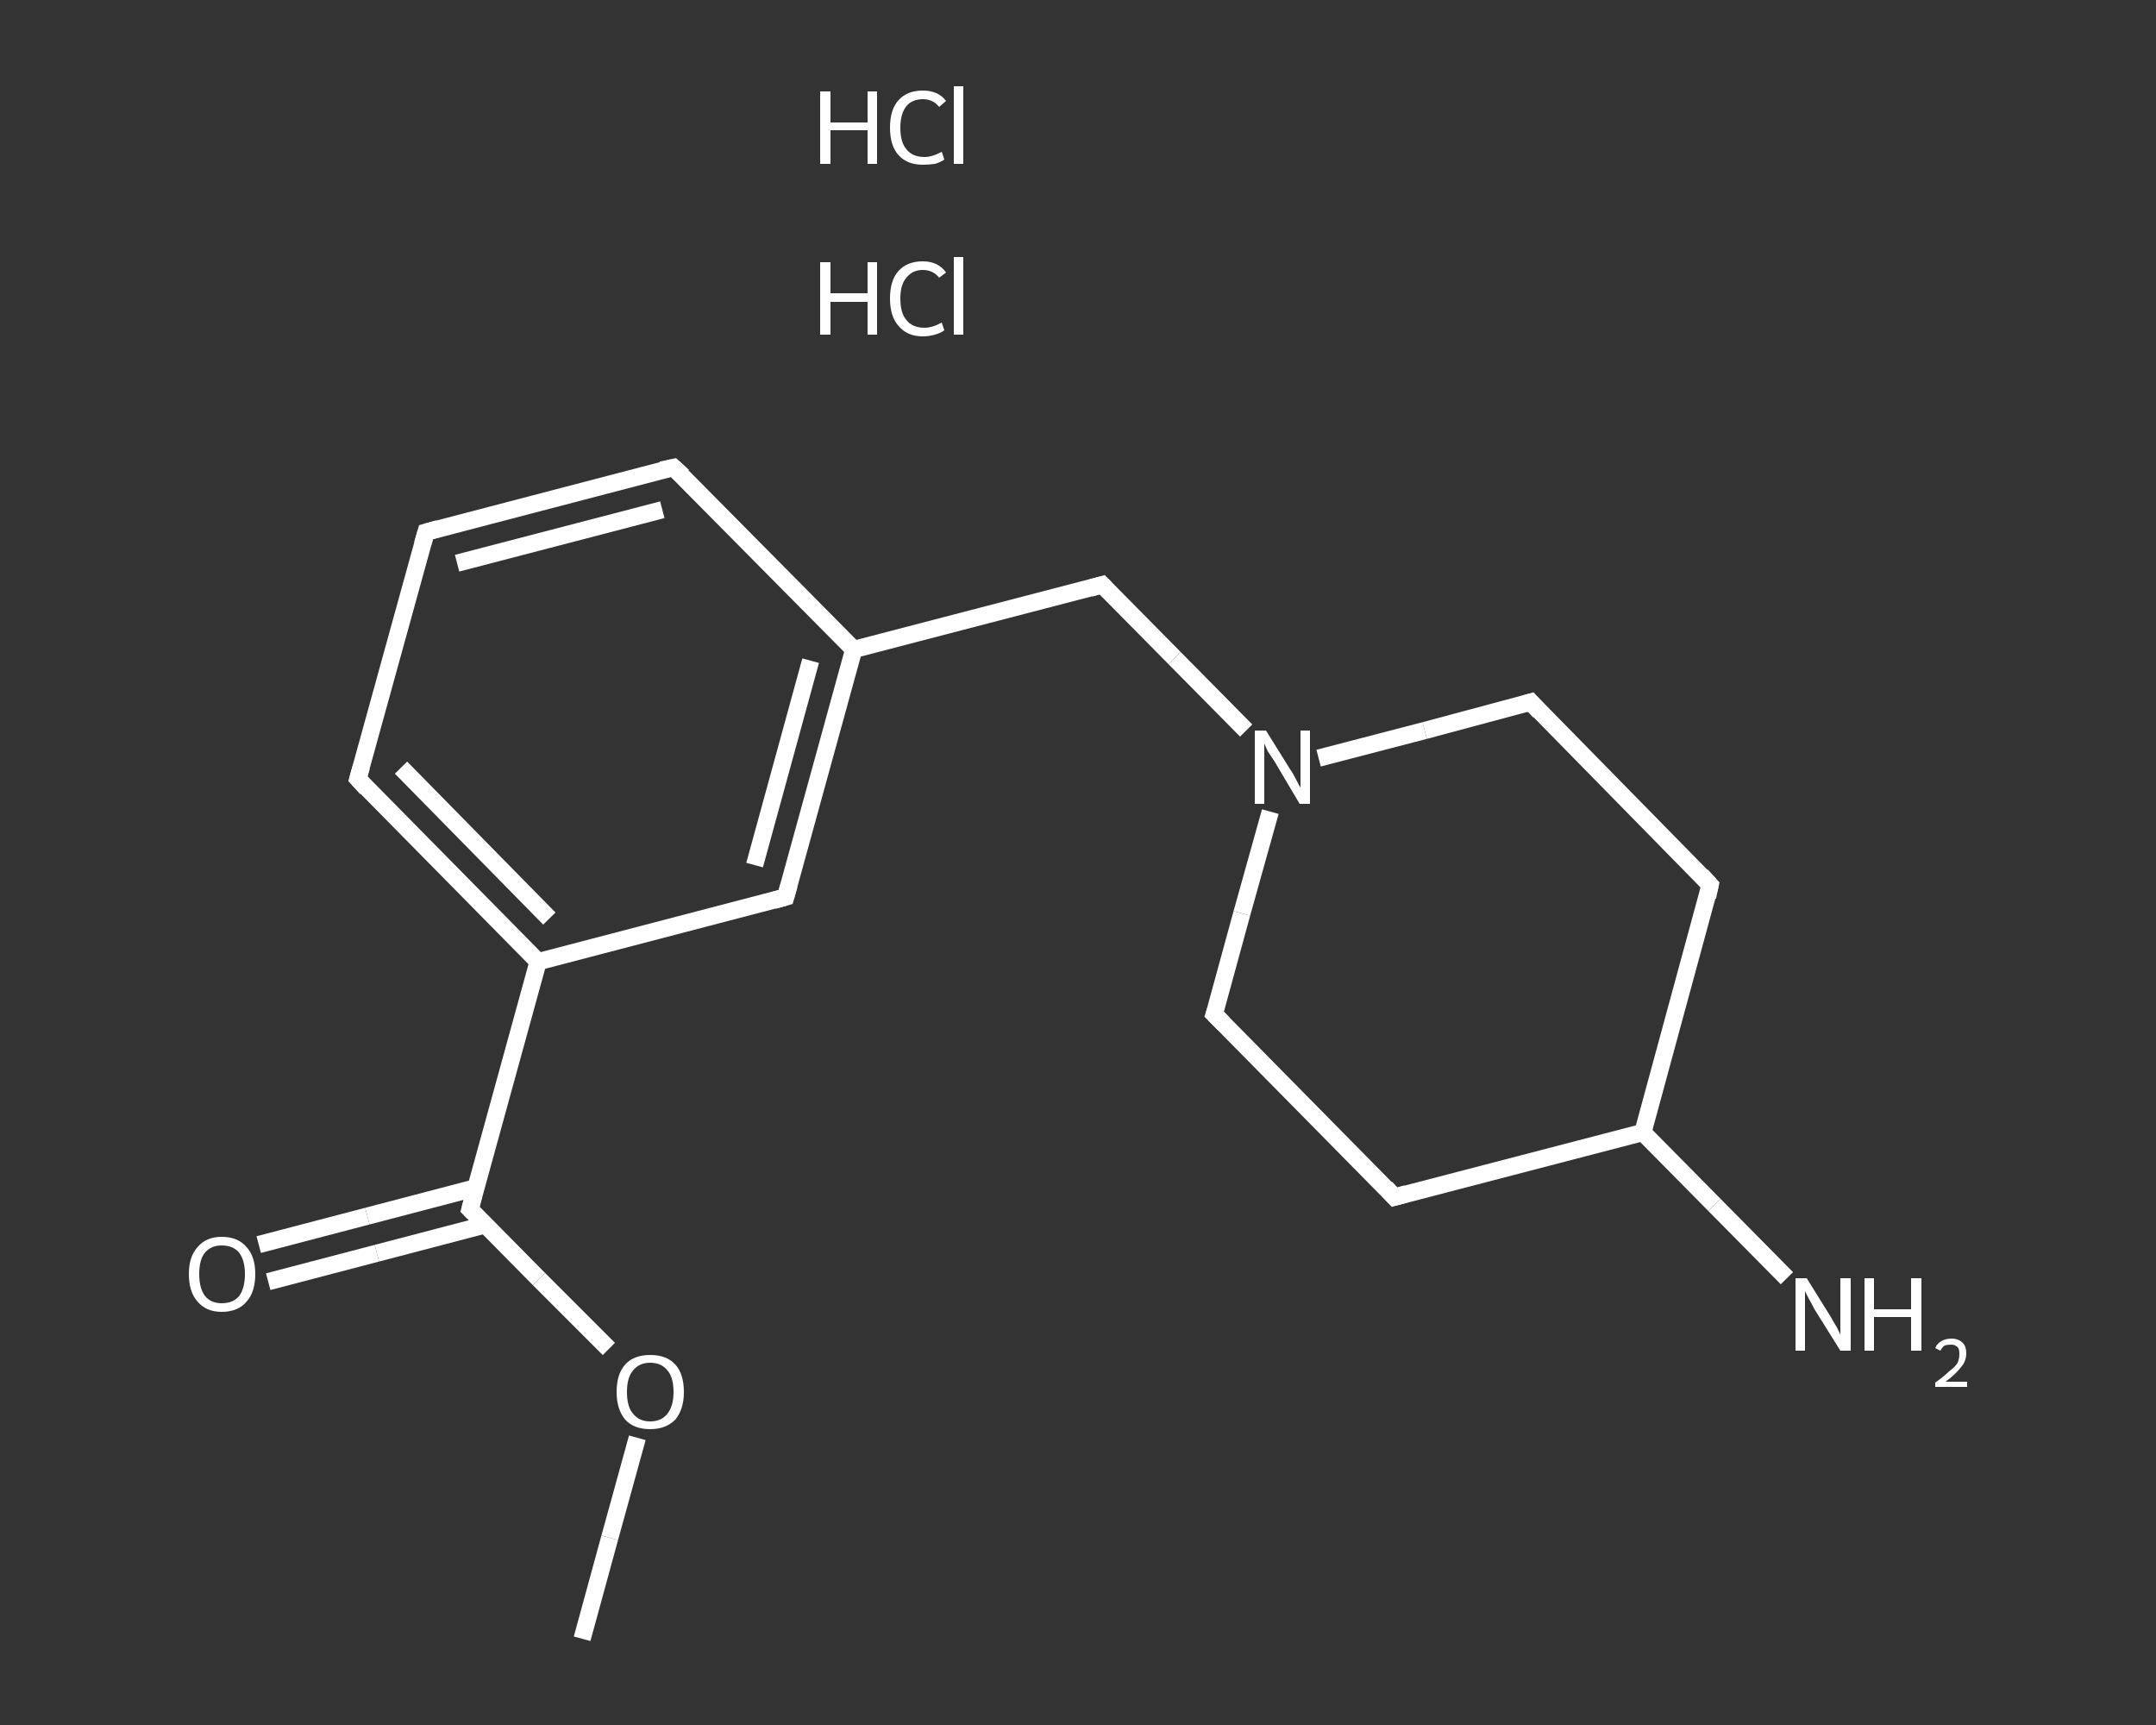 <?xml version='1.0' encoding='iso-8859-1'?>
<svg version='1.1' baseProfile='full'
              xmlns='http://www.w3.org/2000/svg'
                      xmlns:rdkit='http://www.rdkit.org/xml'
                      xmlns:xlink='http://www.w3.org/1999/xlink'
                  xml:space='preserve'
width='250px' height='200px' viewBox='0 0 250 200'>
<rect x="0" y="0" width="250" height="200" fill="#333333" stroke="none"/>
<!-- END OF HEADER -->
<rect style='opacity:1.0;fill:transparent;stroke:none' width='250.0' height='200.0' x='0.0' y='0.0'> </rect>
<path class='bond-0 atom-0 atom-1' d='M 67.5,190.0 L 70.7,178.3' style='fill:none;fill-rule:evenodd;stroke:#FFFFFF;stroke-width:2.0px;stroke-linecap:butt;stroke-linejoin:miter;stroke-opacity:1' />
<path class='bond-0 atom-0 atom-1' d='M 70.7,178.3 L 73.9,166.7' style='fill:none;fill-rule:evenodd;stroke:#FFFFFF;stroke-width:2.0px;stroke-linecap:butt;stroke-linejoin:miter;stroke-opacity:1' />
<path class='bond-1 atom-1 atom-2' d='M 70.6,156.4 L 62.5,148.3' style='fill:none;fill-rule:evenodd;stroke:#FFFFFF;stroke-width:2.0px;stroke-linecap:butt;stroke-linejoin:miter;stroke-opacity:1' />
<path class='bond-1 atom-1 atom-2' d='M 62.5,148.3 L 54.5,140.2' style='fill:none;fill-rule:evenodd;stroke:#FFFFFF;stroke-width:2.0px;stroke-linecap:butt;stroke-linejoin:miter;stroke-opacity:1' />
<path class='bond-2 atom-2 atom-3' d='M 55.2,137.7 L 42.6,141.0' style='fill:none;fill-rule:evenodd;stroke:#FFFFFF;stroke-width:2.0px;stroke-linecap:butt;stroke-linejoin:miter;stroke-opacity:1' />
<path class='bond-2 atom-2 atom-3' d='M 42.6,141.0 L 30.0,144.3' style='fill:none;fill-rule:evenodd;stroke:#FFFFFF;stroke-width:2.0px;stroke-linecap:butt;stroke-linejoin:miter;stroke-opacity:1' />
<path class='bond-2 atom-2 atom-3' d='M 56.3,142.0 L 43.7,145.3' style='fill:none;fill-rule:evenodd;stroke:#FFFFFF;stroke-width:2.0px;stroke-linecap:butt;stroke-linejoin:miter;stroke-opacity:1' />
<path class='bond-2 atom-2 atom-3' d='M 43.7,145.3 L 31.1,148.6' style='fill:none;fill-rule:evenodd;stroke:#FFFFFF;stroke-width:2.0px;stroke-linecap:butt;stroke-linejoin:miter;stroke-opacity:1' />
<path class='bond-3 atom-2 atom-4' d='M 54.5,140.2 L 62.4,111.5' style='fill:none;fill-rule:evenodd;stroke:#FFFFFF;stroke-width:2.0px;stroke-linecap:butt;stroke-linejoin:miter;stroke-opacity:1' />
<path class='bond-4 atom-4 atom-5' d='M 62.4,111.5 L 41.5,90.3' style='fill:none;fill-rule:evenodd;stroke:#FFFFFF;stroke-width:2.0px;stroke-linecap:butt;stroke-linejoin:miter;stroke-opacity:1' />
<path class='bond-4 atom-4 atom-5' d='M 63.7,106.5 L 46.5,89.0' style='fill:none;fill-rule:evenodd;stroke:#FFFFFF;stroke-width:2.0px;stroke-linecap:butt;stroke-linejoin:miter;stroke-opacity:1' />
<path class='bond-5 atom-5 atom-6' d='M 41.5,90.3 L 49.4,61.7' style='fill:none;fill-rule:evenodd;stroke:#FFFFFF;stroke-width:2.0px;stroke-linecap:butt;stroke-linejoin:miter;stroke-opacity:1' />
<path class='bond-6 atom-6 atom-7' d='M 49.4,61.7 L 78.1,54.2' style='fill:none;fill-rule:evenodd;stroke:#FFFFFF;stroke-width:2.0px;stroke-linecap:butt;stroke-linejoin:miter;stroke-opacity:1' />
<path class='bond-6 atom-6 atom-7' d='M 53.0,65.3 L 76.8,59.1' style='fill:none;fill-rule:evenodd;stroke:#FFFFFF;stroke-width:2.0px;stroke-linecap:butt;stroke-linejoin:miter;stroke-opacity:1' />
<path class='bond-7 atom-7 atom-8' d='M 78.1,54.2 L 99.0,75.3' style='fill:none;fill-rule:evenodd;stroke:#FFFFFF;stroke-width:2.0px;stroke-linecap:butt;stroke-linejoin:miter;stroke-opacity:1' />
<path class='bond-8 atom-8 atom-9' d='M 99.0,75.3 L 127.8,67.8' style='fill:none;fill-rule:evenodd;stroke:#FFFFFF;stroke-width:2.0px;stroke-linecap:butt;stroke-linejoin:miter;stroke-opacity:1' />
<path class='bond-9 atom-9 atom-10' d='M 127.8,67.8 L 136.2,76.3' style='fill:none;fill-rule:evenodd;stroke:#FFFFFF;stroke-width:2.0px;stroke-linecap:butt;stroke-linejoin:miter;stroke-opacity:1' />
<path class='bond-9 atom-9 atom-10' d='M 136.2,76.3 L 144.5,84.7' style='fill:none;fill-rule:evenodd;stroke:#FFFFFF;stroke-width:2.0px;stroke-linecap:butt;stroke-linejoin:miter;stroke-opacity:1' />
<path class='bond-10 atom-10 atom-11' d='M 147.3,94.1 L 144.0,105.9' style='fill:none;fill-rule:evenodd;stroke:#FFFFFF;stroke-width:2.0px;stroke-linecap:butt;stroke-linejoin:miter;stroke-opacity:1' />
<path class='bond-10 atom-10 atom-11' d='M 144.0,105.9 L 140.8,117.6' style='fill:none;fill-rule:evenodd;stroke:#FFFFFF;stroke-width:2.0px;stroke-linecap:butt;stroke-linejoin:miter;stroke-opacity:1' />
<path class='bond-11 atom-11 atom-12' d='M 140.8,117.6 L 161.7,138.8' style='fill:none;fill-rule:evenodd;stroke:#FFFFFF;stroke-width:2.0px;stroke-linecap:butt;stroke-linejoin:miter;stroke-opacity:1' />
<path class='bond-12 atom-12 atom-13' d='M 161.7,138.8 L 190.5,131.3' style='fill:none;fill-rule:evenodd;stroke:#FFFFFF;stroke-width:2.0px;stroke-linecap:butt;stroke-linejoin:miter;stroke-opacity:1' />
<path class='bond-13 atom-13 atom-14' d='M 190.5,131.3 L 198.8,139.7' style='fill:none;fill-rule:evenodd;stroke:#FFFFFF;stroke-width:2.0px;stroke-linecap:butt;stroke-linejoin:miter;stroke-opacity:1' />
<path class='bond-13 atom-13 atom-14' d='M 198.8,139.7 L 207.2,148.2' style='fill:none;fill-rule:evenodd;stroke:#FFFFFF;stroke-width:2.0px;stroke-linecap:butt;stroke-linejoin:miter;stroke-opacity:1' />
<path class='bond-14 atom-13 atom-15' d='M 190.5,131.3 L 198.3,102.6' style='fill:none;fill-rule:evenodd;stroke:#FFFFFF;stroke-width:2.0px;stroke-linecap:butt;stroke-linejoin:miter;stroke-opacity:1' />
<path class='bond-15 atom-15 atom-16' d='M 198.3,102.6 L 177.5,81.4' style='fill:none;fill-rule:evenodd;stroke:#FFFFFF;stroke-width:2.0px;stroke-linecap:butt;stroke-linejoin:miter;stroke-opacity:1' />
<path class='bond-16 atom-8 atom-17' d='M 99.0,75.3 L 91.1,104.0' style='fill:none;fill-rule:evenodd;stroke:#FFFFFF;stroke-width:2.0px;stroke-linecap:butt;stroke-linejoin:miter;stroke-opacity:1' />
<path class='bond-16 atom-8 atom-17' d='M 94.0,76.6 L 87.5,100.3' style='fill:none;fill-rule:evenodd;stroke:#FFFFFF;stroke-width:2.0px;stroke-linecap:butt;stroke-linejoin:miter;stroke-opacity:1' />
<path class='bond-17 atom-17 atom-4' d='M 91.1,104.0 L 62.4,111.5' style='fill:none;fill-rule:evenodd;stroke:#FFFFFF;stroke-width:2.0px;stroke-linecap:butt;stroke-linejoin:miter;stroke-opacity:1' />
<path class='bond-18 atom-16 atom-10' d='M 177.5,81.4 L 165.2,84.7' style='fill:none;fill-rule:evenodd;stroke:#FFFFFF;stroke-width:2.0px;stroke-linecap:butt;stroke-linejoin:miter;stroke-opacity:1' />
<path class='bond-18 atom-16 atom-10' d='M 165.2,84.7 L 152.9,87.9' style='fill:none;fill-rule:evenodd;stroke:#FFFFFF;stroke-width:2.0px;stroke-linecap:butt;stroke-linejoin:miter;stroke-opacity:1' />
<path d='M 54.9,140.6 L 54.5,140.2 L 54.9,138.7' style='fill:none;stroke:#FFFFFF;stroke-width:2.0px;stroke-linecap:butt;stroke-linejoin:miter;stroke-opacity:1;' />
<path d='M 42.5,91.4 L 41.5,90.3 L 41.9,88.9' style='fill:none;stroke:#FFFFFF;stroke-width:2.0px;stroke-linecap:butt;stroke-linejoin:miter;stroke-opacity:1;' />
<path d='M 49.0,63.1 L 49.4,61.7 L 50.8,61.3' style='fill:none;stroke:#FFFFFF;stroke-width:2.0px;stroke-linecap:butt;stroke-linejoin:miter;stroke-opacity:1;' />
<path d='M 76.7,54.5 L 78.1,54.2 L 79.2,55.2' style='fill:none;stroke:#FFFFFF;stroke-width:2.0px;stroke-linecap:butt;stroke-linejoin:miter;stroke-opacity:1;' />
<path d='M 126.4,68.2 L 127.8,67.8 L 128.2,68.2' style='fill:none;stroke:#FFFFFF;stroke-width:2.0px;stroke-linecap:butt;stroke-linejoin:miter;stroke-opacity:1;' />
<path d='M 141.0,117.0 L 140.8,117.6 L 141.9,118.7' style='fill:none;stroke:#FFFFFF;stroke-width:2.0px;stroke-linecap:butt;stroke-linejoin:miter;stroke-opacity:1;' />
<path d='M 160.7,137.7 L 161.7,138.8 L 163.1,138.4' style='fill:none;stroke:#FFFFFF;stroke-width:2.0px;stroke-linecap:butt;stroke-linejoin:miter;stroke-opacity:1;' />
<path d='M 198.0,104.0 L 198.3,102.6 L 197.3,101.5' style='fill:none;stroke:#FFFFFF;stroke-width:2.0px;stroke-linecap:butt;stroke-linejoin:miter;stroke-opacity:1;' />
<path d='M 178.5,82.5 L 177.5,81.4 L 176.8,81.6' style='fill:none;stroke:#FFFFFF;stroke-width:2.0px;stroke-linecap:butt;stroke-linejoin:miter;stroke-opacity:1;' />
<path d='M 91.5,102.6 L 91.1,104.0 L 89.7,104.4' style='fill:none;stroke:#FFFFFF;stroke-width:2.0px;stroke-linecap:butt;stroke-linejoin:miter;stroke-opacity:1;' />
<path class='atom-1' d='M 71.5 161.4
Q 71.5 159.3, 72.5 158.2
Q 73.5 157.1, 75.4 157.1
Q 77.3 157.1, 78.3 158.2
Q 79.3 159.3, 79.3 161.4
Q 79.3 163.4, 78.3 164.6
Q 77.2 165.7, 75.4 165.7
Q 73.5 165.7, 72.5 164.6
Q 71.5 163.4, 71.5 161.4
M 75.4 164.8
Q 76.7 164.8, 77.4 163.9
Q 78.1 163.0, 78.1 161.4
Q 78.1 159.7, 77.4 158.9
Q 76.7 158.0, 75.4 158.0
Q 74.1 158.0, 73.4 158.9
Q 72.7 159.7, 72.7 161.4
Q 72.7 163.1, 73.4 163.9
Q 74.1 164.8, 75.4 164.8
' fill='#FFFFFF'/>
<path class='atom-3' d='M 21.9 147.7
Q 21.9 145.7, 22.9 144.6
Q 23.9 143.4, 25.7 143.4
Q 27.6 143.4, 28.6 144.6
Q 29.6 145.7, 29.6 147.7
Q 29.6 149.8, 28.6 150.9
Q 27.6 152.1, 25.7 152.1
Q 23.9 152.1, 22.9 150.9
Q 21.9 149.8, 21.9 147.7
M 25.7 151.1
Q 27.0 151.1, 27.7 150.3
Q 28.4 149.4, 28.4 147.7
Q 28.4 146.1, 27.7 145.2
Q 27.0 144.4, 25.7 144.4
Q 24.5 144.4, 23.8 145.2
Q 23.1 146.0, 23.1 147.7
Q 23.1 149.4, 23.8 150.3
Q 24.5 151.1, 25.7 151.1
' fill='#FFFFFF'/>
<path class='atom-10' d='M 146.8 84.7
L 149.6 89.2
Q 149.9 89.6, 150.3 90.4
Q 150.7 91.2, 150.8 91.3
L 150.8 84.7
L 151.9 84.7
L 151.9 93.2
L 150.7 93.2
L 147.8 88.3
Q 147.4 87.7, 147.0 87.1
Q 146.7 86.4, 146.6 86.2
L 146.6 93.2
L 145.5 93.2
L 145.5 84.7
L 146.8 84.7
' fill='#FFFFFF'/>
<path class='atom-14' d='M 209.5 148.2
L 212.3 152.7
Q 212.5 153.1, 213.0 153.9
Q 213.4 154.7, 213.4 154.8
L 213.4 148.2
L 214.6 148.2
L 214.6 156.6
L 213.4 156.6
L 210.4 151.8
Q 210.1 151.2, 209.7 150.5
Q 209.4 149.9, 209.3 149.7
L 209.3 156.6
L 208.2 156.6
L 208.2 148.2
L 209.5 148.2
' fill='#FFFFFF'/>
<path class='atom-14' d='M 216.2 148.2
L 217.3 148.2
L 217.3 151.8
L 221.6 151.8
L 221.6 148.2
L 222.8 148.2
L 222.8 156.6
L 221.6 156.6
L 221.6 152.7
L 217.3 152.7
L 217.3 156.6
L 216.2 156.6
L 216.2 148.2
' fill='#FFFFFF'/>
<path class='atom-14' d='M 224.4 156.3
Q 224.6 155.8, 225.1 155.5
Q 225.6 155.2, 226.3 155.2
Q 227.1 155.2, 227.6 155.7
Q 228.0 156.1, 228.0 156.9
Q 228.0 157.8, 227.4 158.5
Q 226.8 159.3, 225.6 160.2
L 228.1 160.2
L 228.1 160.8
L 224.4 160.8
L 224.4 160.3
Q 225.4 159.6, 226.0 159.0
Q 226.7 158.5, 227.0 158.0
Q 227.2 157.5, 227.2 157.0
Q 227.2 156.4, 227.0 156.2
Q 226.7 155.9, 226.3 155.9
Q 225.8 155.9, 225.5 156.0
Q 225.2 156.2, 225.0 156.6
L 224.4 156.3
' fill='#FFFFFF'/>
<path class='atom-18' d='M 95.1 30.4
L 96.3 30.4
L 96.3 34.0
L 100.6 34.0
L 100.6 30.4
L 101.7 30.4
L 101.7 38.8
L 100.6 38.8
L 100.6 35.0
L 96.3 35.0
L 96.3 38.8
L 95.1 38.8
L 95.1 30.4
' fill='#FFFFFF'/>
<path class='atom-18' d='M 103.2 34.6
Q 103.2 32.5, 104.2 31.4
Q 105.2 30.3, 107.0 30.3
Q 108.8 30.3, 109.7 31.6
L 108.9 32.2
Q 108.2 31.3, 107.0 31.3
Q 105.8 31.3, 105.1 32.2
Q 104.4 33.0, 104.4 34.6
Q 104.4 36.3, 105.1 37.1
Q 105.8 38.0, 107.2 38.0
Q 108.1 38.0, 109.2 37.4
L 109.5 38.3
Q 109.1 38.6, 108.4 38.8
Q 107.7 39.0, 107.0 39.0
Q 105.2 39.0, 104.2 37.8
Q 103.2 36.7, 103.2 34.6
' fill='#FFFFFF'/>
<path class='atom-18' d='M 110.6 29.8
L 111.7 29.8
L 111.7 38.8
L 110.6 38.8
L 110.6 29.8
' fill='#FFFFFF'/>
<path class='atom-19' d='M 95.1 10.6
L 96.3 10.6
L 96.3 14.2
L 100.6 14.2
L 100.6 10.6
L 101.7 10.6
L 101.7 19.0
L 100.6 19.0
L 100.6 15.1
L 96.3 15.1
L 96.3 19.0
L 95.1 19.0
L 95.1 10.6
' fill='#FFFFFF'/>
<path class='atom-19' d='M 103.2 14.8
Q 103.2 12.7, 104.2 11.6
Q 105.2 10.5, 107.0 10.5
Q 108.8 10.5, 109.7 11.7
L 108.9 12.4
Q 108.2 11.5, 107.0 11.5
Q 105.8 11.5, 105.1 12.3
Q 104.4 13.2, 104.4 14.8
Q 104.4 16.5, 105.1 17.3
Q 105.8 18.2, 107.2 18.2
Q 108.1 18.2, 109.2 17.6
L 109.5 18.5
Q 109.1 18.8, 108.4 19.0
Q 107.7 19.1, 107.0 19.1
Q 105.2 19.1, 104.2 18.0
Q 103.2 16.9, 103.2 14.8
' fill='#FFFFFF'/>
<path class='atom-19' d='M 110.6 10.0
L 111.7 10.0
L 111.7 19.0
L 110.6 19.0
L 110.6 10.0
' fill='#FFFFFF'/>
</svg>
